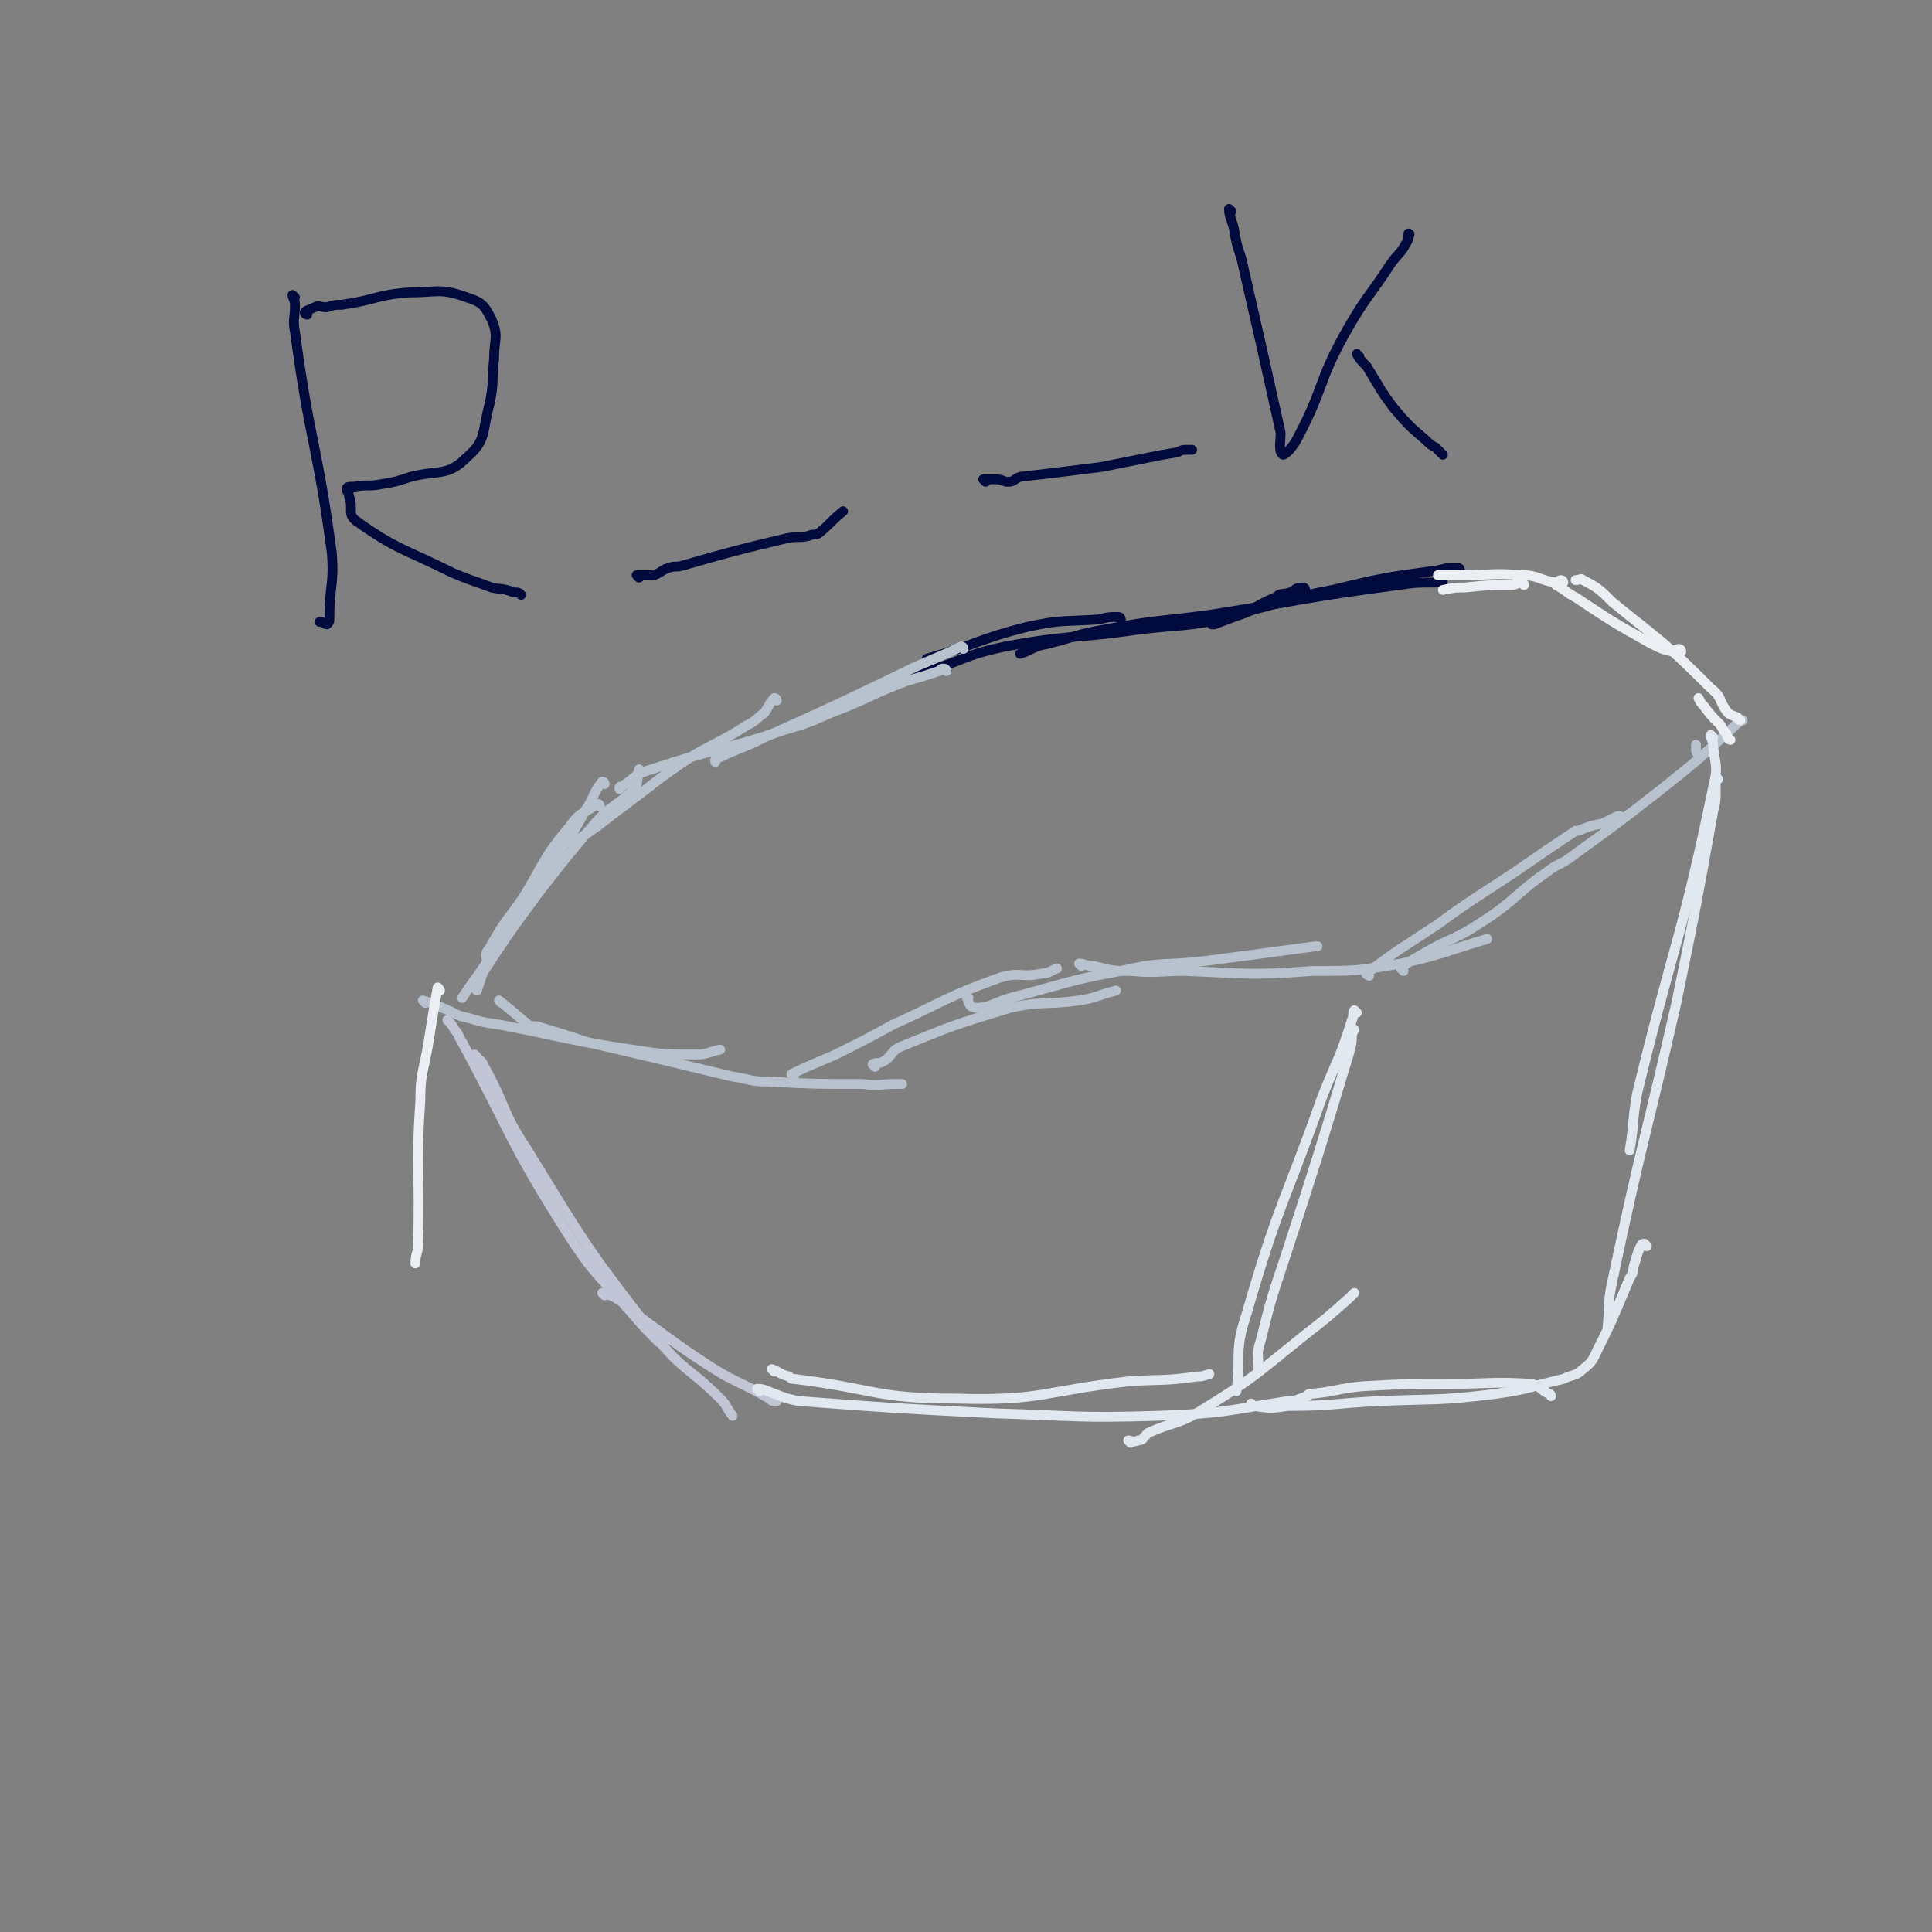 <svg viewBox='0 0 786 786' version='1.1' xmlns='http://www.w3.org/2000/svg' xmlns:xlink='http://www.w3.org/1999/xlink'><rect x="0" y="0" width="786" height="786" fill="#808080" stroke="none"/><g fill='none' stroke='#010A3D' stroke-width='4' stroke-linecap='round' stroke-linejoin='round'><path d='M594,232c0,0 0,-1 -1,-1 -4,0 -4,0 -8,1 -22,3 -22,3 -43,8 -16,3 -16,4 -32,8 -8,3 -8,3 -16,6 -1,0 -1,0 -1,0 '/><path d='M587,237c0,0 0,-1 -1,-1 -1,0 -1,1 -2,1 -8,0 -8,0 -15,1 -38,5 -38,6 -76,12 -22,3 -22,2 -43,6 -12,2 -12,3 -24,6 -6,1 -5,2 -11,4 '/><path d='M531,240c0,0 0,-1 -1,-1 -3,0 -3,1 -5,2 -3,1 -4,0 -6,2 -10,4 -9,6 -18,8 -18,4 -19,3 -37,5 -27,4 -28,2 -55,7 -14,3 -14,4 -28,9 -8,3 -7,3 -15,6 0,0 0,0 0,0 '/><path d='M456,252c0,0 0,-1 -1,-1 -4,0 -4,0 -8,1 -15,1 -15,0 -29,3 -20,5 -20,7 -41,13 '/></g>
<g fill='none' stroke='#B7C2CE' stroke-width='4' stroke-linecap='round' stroke-linejoin='round'><path d='M392,264c0,0 0,-1 -1,-1 -2,1 -2,1 -4,2 -7,3 -7,3 -14,6 -31,15 -31,15 -62,29 -10,5 -10,4 -20,9 0,0 0,0 0,1 '/><path d='M385,273c0,0 0,-1 -1,-1 -1,0 -1,0 -2,1 -6,2 -6,2 -13,4 -16,6 -15,7 -31,13 -9,4 -9,4 -19,7 -27,9 -27,7 -54,16 -7,2 -6,3 -12,7 -1,0 -1,0 -1,1 '/><path d='M316,285c0,0 0,-1 -1,-1 -2,2 -2,3 -4,6 -3,2 -3,3 -7,5 -11,7 -11,6 -23,13 -15,10 -15,11 -30,22 -9,7 -9,7 -18,13 '/><path d='M261,314c0,0 -1,-1 -1,-1 -1,3 0,5 -2,8 -7,7 -9,6 -16,14 -11,13 -11,13 -22,27 -14,19 -14,19 -27,39 '/><path d='M246,319c0,0 0,-1 -1,-1 -4,5 -3,6 -7,12 -5,9 -5,9 -11,17 -7,10 -7,9 -14,19 -3,5 -3,6 -6,11 -1,3 -1,3 -3,5 -7,12 -8,12 -16,24 '/><path d='M244,328c0,0 0,-1 -1,-1 -5,4 -7,3 -11,9 -11,13 -10,14 -19,29 -7,10 -8,10 -14,21 -2,2 -1,3 -1,5 -2,6 -2,6 -4,12 '/><path d='M173,408c0,0 -1,-1 -1,-1 3,1 4,1 8,3 5,2 5,3 10,4 7,2 7,2 14,3 26,5 26,6 53,10 13,2 13,2 26,2 5,0 5,-1 10,-2 '/><path d='M204,408c0,0 -1,-1 -1,-1 5,4 6,5 12,10 2,1 3,0 5,1 10,3 10,3 19,6 30,7 30,7 59,14 7,1 7,2 14,2 19,1 19,1 39,1 7,1 7,0 13,0 1,0 1,0 3,0 '/><path d='M323,438c0,0 -1,-1 -1,-1 8,-4 9,-4 18,-8 12,-6 12,-6 23,-12 22,-10 21,-11 43,-19 9,-3 9,0 18,-2 3,0 3,-1 6,-2 '/><path d='M356,434c0,0 -1,-1 -1,-1 1,-1 2,0 4,-1 4,-2 3,-4 7,-6 22,-9 22,-9 45,-16 14,-3 14,-1 28,-3 7,-1 7,-2 15,-4 '/><path d='M394,406c0,0 -1,-1 -1,-1 1,2 1,5 4,5 6,0 7,-2 14,-4 23,-6 23,-7 45,-11 17,-4 17,-2 34,-4 23,-3 23,-3 45,-6 0,0 0,0 1,0 '/><path d='M440,393c0,0 -1,-1 -1,-1 2,0 3,1 6,1 8,2 8,2 15,2 11,1 11,0 22,0 26,1 26,2 52,0 18,0 18,0 36,-3 18,-4 18,-5 35,-10 '/><path d='M557,397c0,0 -2,-1 -1,-1 13,-10 14,-10 29,-20 15,-11 16,-11 31,-21 13,-9 13,-9 25,-17 1,0 1,0 1,0 5,-2 5,-2 10,-3 2,-1 2,-1 4,-2 2,-1 2,-1 3,-1 '/><path d='M571,395c0,0 -1,-1 -1,-1 3,-3 4,-3 9,-6 12,-7 12,-5 24,-13 14,-9 13,-11 26,-20 5,-4 6,-3 11,-7 18,-13 18,-13 36,-27 15,-12 15,-12 29,-25 2,-2 2,-2 4,-3 '/><path d='M692,308c0,0 -1,0 -1,-1 -1,-1 -1,-1 -1,-2 0,-1 0,-1 0,-2 0,0 0,0 0,0 '/></g>
<g fill='none' stroke='#EBEEF3' stroke-width='4' stroke-linecap='round' stroke-linejoin='round'><path d='M704,301c0,0 -1,0 -1,-1 -1,-1 0,-1 -1,-2 -1,-1 -1,-1 -2,-3 -4,-4 -4,-4 -7,-8 -1,-1 -1,-1 -2,-3 '/><path d='M708,293c0,0 -1,0 -1,-1 -2,-1 -3,-1 -4,-2 -4,-5 -2,-6 -7,-10 -19,-19 -19,-18 -40,-35 -5,-5 -6,-6 -12,-9 -1,-1 -1,0 -3,0 '/><path d='M684,265c0,0 0,-1 -1,-1 -1,0 -2,1 -3,1 -4,-1 -4,-1 -8,-3 -16,-9 -16,-9 -31,-19 -4,-2 -4,-3 -8,-5 '/><path d='M636,237c0,0 0,-1 -1,-1 -1,0 -1,1 -2,1 -7,-1 -7,-3 -14,-3 -12,-1 -12,0 -25,0 -4,0 -4,0 -9,0 '/><path d='M620,238c0,0 0,-1 -1,-1 -2,0 -2,1 -4,1 -9,0 -9,0 -19,1 -4,0 -4,0 -9,1 '/><path d='M179,403c0,0 -1,-2 -1,-1 -2,11 -2,12 -4,24 -2,11 -3,11 -3,22 -2,29 0,29 -1,59 0,3 -1,3 -1,7 '/></g>
<g fill='none' stroke='#C1C5D6' stroke-width='4' stroke-linecap='round' stroke-linejoin='round'><path d='M183,416c0,0 -1,-1 -1,-1 1,1 2,2 3,4 2,2 1,2 3,5 21,39 19,40 43,78 11,17 12,16 25,31 6,7 6,7 12,13 '/><path d='M194,430c0,0 -1,-1 -1,-1 1,2 3,2 4,5 9,16 7,18 17,33 24,39 24,40 52,76 12,15 14,13 27,26 3,3 2,3 5,7 '/><path d='M246,527c0,0 -1,-1 -1,-1 3,1 4,1 7,3 2,1 2,1 3,3 17,12 17,13 34,24 11,7 12,6 24,13 1,1 1,1 3,1 '/></g>
<g fill='none' stroke='#E1E8EF' stroke-width='4' stroke-linecap='round' stroke-linejoin='round'><path d='M315,558c0,0 -1,-1 -1,-1 3,1 3,2 7,3 1,1 1,1 2,1 33,4 33,8 66,8 35,1 35,-3 70,-7 14,-1 14,0 28,-2 2,0 2,0 5,-1 '/><path d='M309,566c0,0 -1,-1 -1,-1 3,0 4,1 7,2 5,2 5,2 10,3 40,3 40,3 80,5 33,1 33,2 66,1 27,-1 27,-2 53,-6 4,0 4,-1 8,-2 0,0 0,-1 1,-1 '/><path d='M460,587c0,0 -1,-1 -1,-1 1,0 2,1 4,0 2,0 2,-1 4,-3 11,-5 12,-3 23,-10 21,-13 21,-14 41,-30 9,-7 9,-7 18,-15 1,-1 1,-1 2,-2 '/><path d='M552,412c0,0 -1,-1 -1,-1 -1,1 0,2 -1,4 -5,16 -6,16 -12,31 -16,45 -18,44 -31,89 -5,15 -2,16 -4,31 '/><path d='M551,419c0,0 -1,-1 -1,-1 0,1 1,1 0,3 0,3 0,3 -1,7 -13,43 -13,43 -27,86 -5,15 -5,15 -9,31 -2,6 -1,6 -1,12 '/><path d='M697,300c0,0 -1,-1 -1,-1 0,2 1,2 1,5 1,8 2,8 0,16 -13,63 -16,63 -31,125 -2,11 -1,11 -3,23 '/><path d='M699,317c0,0 -1,-1 -1,-1 0,2 0,3 0,6 0,4 0,4 -1,8 -7,39 -7,39 -15,78 -13,57 -14,56 -26,113 -2,9 -1,9 -2,19 '/><path d='M670,507c0,0 -1,-1 -1,-1 -1,0 -1,0 -2,2 -1,2 -1,3 -2,6 -1,3 0,3 -2,6 -6,14 -6,15 -13,29 -2,4 -2,5 -6,8 -3,3 -4,2 -8,4 -13,3 -13,4 -27,6 -24,3 -24,2 -48,3 -19,1 -19,2 -37,2 -7,1 -7,1 -14,0 -1,0 -1,0 -1,-1 '/><path d='M631,568c0,0 0,-1 -1,-1 -4,-2 -3,-3 -7,-4 -16,-1 -17,0 -33,0 -18,0 -18,0 -36,1 -10,1 -10,2 -20,3 '/></g>
<g fill='none' stroke='#010A3D' stroke-width='4' stroke-linecap='round' stroke-linejoin='round'><path d='M120,121c0,0 -1,-1 -1,-1 0,1 1,2 1,4 0,6 -1,6 0,11 6,45 9,45 15,90 1,13 -1,13 -1,27 0,1 0,1 -1,2 -1,0 -1,-1 -3,-1 '/><path d='M125,128c0,0 -1,0 -1,-1 1,-1 2,-1 4,-2 2,-1 2,0 5,0 3,-1 3,-1 6,-1 14,-2 14,-4 27,-5 12,0 13,-2 24,2 6,2 7,3 10,9 3,7 1,8 1,16 -1,10 0,10 -2,19 -3,11 -1,14 -9,21 -8,8 -11,5 -23,8 -6,2 -6,2 -12,3 -5,1 -5,0 -11,1 -2,0 -3,0 -3,1 0,1 1,1 1,3 2,5 -1,7 3,10 17,12 19,11 39,21 7,3 8,3 16,6 4,1 4,0 9,2 2,0 2,0 3,1 '/><path d='M260,235c0,0 -1,-1 -1,-1 2,0 4,0 7,0 3,-1 3,-2 6,-3 3,-1 3,0 6,-1 21,-6 21,-6 42,-11 5,-1 5,0 9,-1 2,-1 2,0 4,-1 5,-4 5,-5 10,-9 '/><path d='M401,196c0,0 -1,-1 -1,-1 2,0 3,0 5,0 3,0 3,1 5,1 3,0 2,-1 5,-2 17,-2 17,-2 33,-4 10,-2 10,-2 20,-4 5,-1 5,-1 11,-2 2,-1 2,-1 4,-1 1,0 1,0 2,0 '/><path d='M501,86c0,0 -1,-1 -1,-1 0,3 1,4 2,8 1,6 1,6 3,12 8,35 8,35 16,71 0,4 -1,8 1,9 1,0 4,-3 6,-7 11,-21 8,-22 19,-42 9,-16 10,-15 19,-29 3,-4 4,-4 6,-8 1,-1 1,-3 1,-4 1,0 0,1 0,2 '/><path d='M553,145c0,0 -1,-1 -1,-1 1,2 2,3 4,5 5,8 5,9 11,17 6,7 6,7 13,13 2,2 2,2 4,3 2,2 2,2 3,3 '/></g>
</svg>